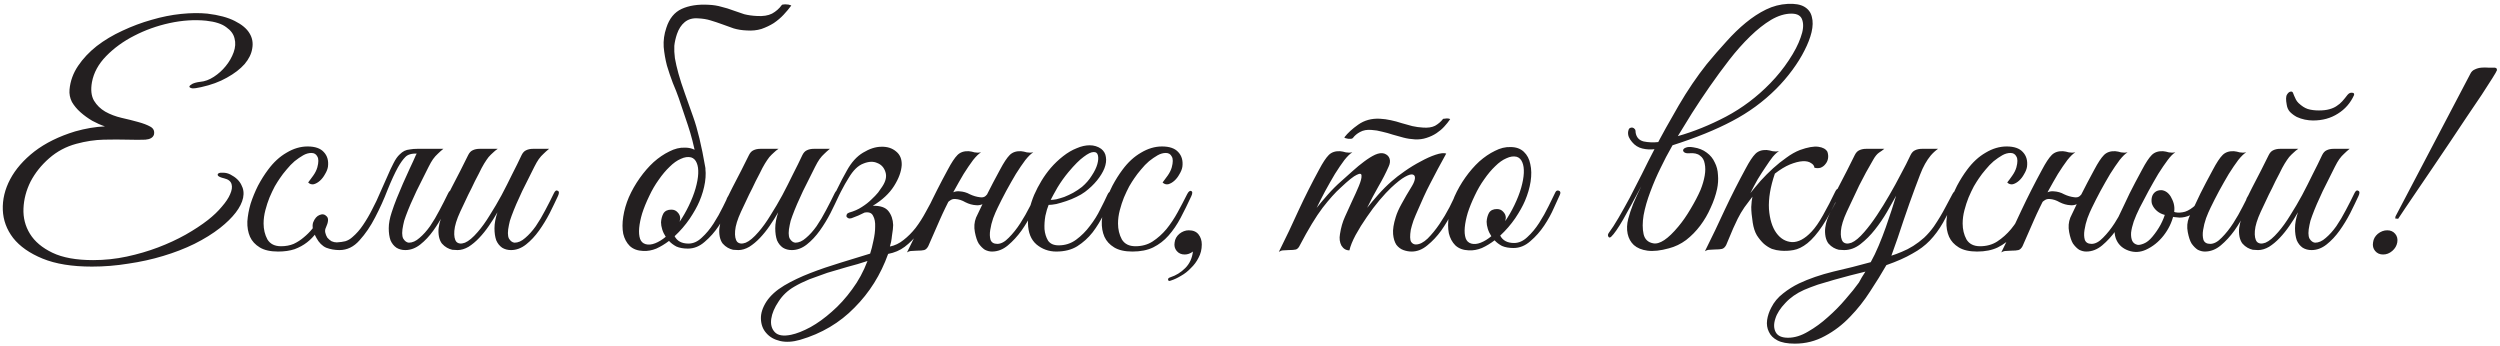 <?xml version="1.0" encoding="UTF-8"?> <svg xmlns="http://www.w3.org/2000/svg" width="679" height="94" viewBox="0 0 679 94" fill="none"> <path d="M62.577 47.395C64.02 48.144 65.009 49.079 65.544 50.202C66.132 51.271 66.292 52.446 66.025 53.729C65.757 55.012 65.089 56.348 64.02 57.738C62.951 59.127 61.535 60.517 59.771 61.907C57.794 63.457 55.468 64.9 52.796 66.236C50.177 67.519 47.344 68.615 44.298 69.523C41.305 70.432 38.151 71.127 34.837 71.608C31.577 72.142 28.29 72.409 24.976 72.409C19.578 72.409 15.115 71.688 11.587 70.245C8.06 68.802 5.387 66.931 3.57 64.633C1.806 62.334 0.871 59.796 0.764 57.016C0.657 54.184 1.325 51.404 2.768 48.678C4.211 45.952 6.403 43.44 9.342 41.142C12.335 38.844 16.023 37.026 20.406 35.69C23.239 34.889 25.938 34.434 28.504 34.327C27.381 33.953 26.232 33.445 25.056 32.804C23.88 32.109 22.811 31.334 21.849 30.479C20.887 29.624 20.112 28.689 19.524 27.673C18.99 26.604 18.776 25.482 18.883 24.306C19.097 22.007 19.872 19.869 21.208 17.892C22.544 15.914 24.228 14.124 26.259 12.52C28.343 10.917 30.668 9.527 33.234 8.351C35.853 7.122 38.499 6.133 41.171 5.385C43.897 4.583 46.569 4.049 49.188 3.781C51.807 3.514 54.186 3.487 56.324 3.701C59.424 4.075 61.909 4.743 63.78 5.706C65.704 6.668 67.04 7.79 67.788 9.073C68.537 10.302 68.777 11.665 68.51 13.162C68.296 14.605 67.601 16.021 66.425 17.411C65.25 18.747 63.646 19.976 61.615 21.099C59.638 22.221 57.312 23.076 54.64 23.664C53.518 23.932 52.689 24.038 52.155 23.985C51.674 23.878 51.433 23.718 51.433 23.504C51.487 23.29 51.754 23.05 52.235 22.782C52.769 22.515 53.491 22.328 54.4 22.221C55.629 22.114 56.858 21.66 58.087 20.858C59.317 20.056 60.386 19.094 61.294 17.972C62.257 16.796 62.978 15.54 63.459 14.204C63.94 12.868 64.02 11.612 63.7 10.436C63.432 9.26 62.684 8.244 61.455 7.389C60.279 6.481 58.462 5.893 56.003 5.625C52.85 5.305 49.536 5.518 46.062 6.267C42.641 7.015 39.434 8.164 36.441 9.714C33.501 11.211 30.962 13.055 28.824 15.246C26.74 17.384 25.457 19.736 24.976 22.301C24.602 24.386 24.789 26.07 25.537 27.352C26.286 28.582 27.301 29.57 28.584 30.319C29.92 31.067 31.39 31.628 32.993 32.002C34.65 32.376 36.147 32.751 37.483 33.125C38.873 33.499 39.995 33.926 40.85 34.407C41.706 34.889 42.026 35.61 41.812 36.572C41.545 37.374 40.77 37.828 39.487 37.935C38.258 37.989 36.655 37.989 34.677 37.935C32.753 37.882 30.588 37.882 28.183 37.935C25.778 37.989 23.292 38.363 20.727 39.057C17.948 39.806 15.489 41.115 13.351 42.986C11.213 44.857 9.529 46.968 8.3 49.32C7.124 51.671 6.483 54.103 6.376 56.615C6.269 59.127 6.857 61.426 8.14 63.51C9.422 65.595 11.454 67.305 14.233 68.641C17.012 69.978 20.7 70.646 25.297 70.646C28.397 70.646 31.443 70.325 34.437 69.684C37.43 69.042 40.262 68.214 42.935 67.198C45.607 66.183 48.093 65.034 50.391 63.751C52.743 62.415 54.774 61.078 56.484 59.742C57.981 58.566 59.237 57.364 60.252 56.134C61.321 54.905 62.069 53.783 62.497 52.767C62.978 51.698 63.112 50.789 62.898 50.041C62.684 49.239 62.016 48.705 60.894 48.438C59.985 48.224 59.424 47.983 59.21 47.716C59.05 47.449 59.103 47.235 59.37 47.075C59.638 46.914 60.065 46.861 60.653 46.914C61.294 46.914 61.936 47.075 62.577 47.395ZM89.069 45.311C88.962 45.952 88.695 46.62 88.267 47.315C87.893 48.01 87.439 48.598 86.904 49.079C86.37 49.56 85.808 49.881 85.221 50.041C84.632 50.148 84.125 49.988 83.697 49.56C84.125 49.026 84.579 48.411 85.06 47.716C85.595 46.968 85.969 46.22 86.183 45.471C86.557 44.082 86.557 43.093 86.183 42.505C85.862 41.864 85.327 41.543 84.579 41.543C83.831 41.543 83.082 41.757 82.334 42.184C81.586 42.612 80.811 43.146 80.009 43.788C79.261 44.429 78.539 45.177 77.844 46.033C77.15 46.834 76.535 47.636 76.001 48.438C75.626 48.972 75.172 49.694 74.638 50.602C74.157 51.511 73.675 52.527 73.195 53.649C72.767 54.718 72.393 55.867 72.072 57.096C71.751 58.326 71.591 59.528 71.591 60.704C71.591 62.308 71.939 63.751 72.633 65.034C73.382 66.263 74.611 66.878 76.321 66.878C77.604 66.878 78.753 66.664 79.769 66.236C80.784 65.755 81.693 65.167 82.495 64.472C83.35 63.778 84.125 63.002 84.82 62.147C85.514 61.239 86.183 60.33 86.824 59.422C87.305 58.727 87.733 58.459 88.107 58.62C88.534 58.78 88.534 59.234 88.107 59.983C87.465 61.105 86.744 62.174 85.942 63.19C85.194 64.205 84.339 65.087 83.376 65.835C82.414 66.584 81.292 67.198 80.009 67.679C78.726 68.107 77.23 68.321 75.519 68.321C73.435 68.321 71.778 67.947 70.549 67.198C69.32 66.45 68.438 65.488 67.903 64.312C67.369 63.083 67.128 61.693 67.181 60.143C67.288 58.593 67.582 56.99 68.063 55.333C68.598 53.676 69.266 52.046 70.068 50.442C70.923 48.839 71.832 47.395 72.794 46.113C74.29 44.082 75.974 42.532 77.844 41.463C79.715 40.34 81.613 39.779 83.537 39.779C85.568 39.779 87.038 40.287 87.946 41.302C88.908 42.318 89.283 43.654 89.069 45.311ZM112.96 42.104C113.281 41.463 113.682 41.035 114.163 40.821C114.697 40.554 115.339 40.42 116.087 40.42H120.416C119.828 40.901 119.321 41.356 118.893 41.783C118.466 42.158 118.038 42.639 117.61 43.227C117.236 43.761 116.835 44.456 116.408 45.311C115.98 46.113 115.472 47.128 114.884 48.358C114.297 49.48 113.709 50.656 113.121 51.885C112.586 53.061 112.052 54.237 111.517 55.413C111.036 56.535 110.609 57.604 110.234 58.62C109.86 59.582 109.62 60.41 109.513 61.105C109.139 62.816 109.139 64.045 109.513 64.793C109.94 65.488 110.448 65.862 111.036 65.915C111.998 65.915 112.96 65.488 113.922 64.633C114.938 63.778 115.9 62.709 116.809 61.426C117.717 60.09 118.572 58.647 119.374 57.096C120.229 55.493 121.004 53.97 121.699 52.527C122.02 51.832 122.367 51.591 122.741 51.805C123.169 51.965 123.196 52.446 122.822 53.248C122.18 54.638 121.432 56.188 120.577 57.898C119.722 59.555 118.76 61.132 117.691 62.628C116.622 64.125 115.446 65.381 114.163 66.397C112.88 67.412 111.517 67.92 110.074 67.92C109.165 67.92 108.364 67.706 107.669 67.278C106.974 66.797 106.44 66.129 106.065 65.274C105.745 64.365 105.584 63.27 105.584 61.987C105.584 60.704 105.852 59.261 106.386 57.658C106.76 56.482 107.215 55.226 107.749 53.889C108.284 52.553 108.845 51.217 109.433 49.881C110.074 48.491 110.689 47.128 111.277 45.792C111.918 44.456 112.479 43.227 112.96 42.104ZM95.723 64.392C96.792 63.484 97.754 62.388 98.609 61.105C99.518 59.769 100.346 58.352 101.095 56.856C101.896 55.359 102.618 53.836 103.259 52.286C103.954 50.736 104.596 49.293 105.184 47.957C105.771 46.567 106.333 45.364 106.867 44.349C107.402 43.28 107.963 42.478 108.551 41.944C108.978 41.516 109.406 41.196 109.834 40.982C110.261 40.768 110.769 40.634 111.357 40.581C111.945 40.474 112.613 40.42 113.361 40.42C114.163 40.42 115.152 40.42 116.328 40.42C116.541 40.42 116.568 40.501 116.408 40.661C116.247 40.768 116.007 40.901 115.686 41.062C115.366 41.222 114.965 41.383 114.484 41.543C114.056 41.65 113.682 41.703 113.361 41.703C111.811 41.65 110.715 41.971 110.074 42.665C109.433 43.307 108.765 44.242 108.07 45.471C107.215 47.021 106.279 49.052 105.264 51.565C104.302 54.077 103.179 56.562 101.896 59.021C100.667 61.426 99.251 63.51 97.647 65.274C96.097 67.038 94.28 67.92 92.195 67.92C90.913 67.92 89.71 67.706 88.588 67.278C87.519 66.797 86.637 65.915 85.942 64.633C84.98 62.869 84.686 61.453 85.06 60.384C85.488 59.315 86.076 58.647 86.824 58.379C87.572 58.059 88.214 58.192 88.748 58.78C89.283 59.315 89.202 60.33 88.508 61.827C88.294 62.254 88.24 62.709 88.347 63.19C88.454 63.671 88.641 64.125 88.908 64.553C89.229 64.927 89.603 65.247 90.031 65.515C90.512 65.728 90.993 65.835 91.474 65.835C92.383 65.782 93.158 65.675 93.799 65.515C94.494 65.301 95.135 64.927 95.723 64.392ZM151.538 53.248C150.897 54.638 150.148 56.188 149.293 57.898C148.438 59.555 147.476 61.132 146.407 62.628C145.338 64.125 144.162 65.381 142.879 66.397C141.597 67.412 140.234 67.92 138.79 67.92C137.882 67.92 137.08 67.706 136.385 67.278C135.69 66.797 135.156 66.129 134.782 65.274C134.461 64.365 134.301 63.27 134.301 61.987C134.301 60.704 134.568 59.261 135.102 57.658C134.408 58.887 133.633 60.116 132.777 61.346C131.976 62.522 131.094 63.617 130.132 64.633C129.223 65.595 128.261 66.397 127.246 67.038C126.23 67.626 125.241 67.92 124.279 67.92C123.852 67.92 123.371 67.893 122.836 67.84C122.355 67.733 121.874 67.546 121.393 67.278C120.912 67.011 120.458 66.637 120.03 66.156C119.656 65.675 119.389 65.06 119.228 64.312C119.068 63.457 119.041 62.628 119.148 61.827C119.255 61.025 119.442 60.25 119.709 59.502C120.03 58.7 120.377 57.952 120.752 57.257C121.179 56.508 121.58 55.76 121.954 55.012C121.687 55.012 121.42 54.932 121.152 54.771C120.939 54.611 120.965 54.264 121.233 53.729C121.5 53.302 121.74 52.847 121.954 52.366C122.168 51.885 122.408 51.404 122.676 50.923C123.477 49.373 124.279 47.823 125.081 46.273C125.883 44.723 126.577 43.333 127.165 42.104C127.486 41.463 127.887 41.035 128.368 40.821C128.902 40.554 129.544 40.42 130.292 40.42H135.183C134.702 40.741 134.274 41.089 133.9 41.463C133.526 41.783 133.125 42.184 132.697 42.665C132.323 43.146 131.922 43.734 131.495 44.429C131.067 45.124 130.586 46.033 130.052 47.155C129.303 48.545 128.635 49.881 128.047 51.164C127.459 52.286 126.898 53.435 126.364 54.611C125.829 55.787 125.375 56.749 125.001 57.497C124.039 59.582 123.504 61.319 123.397 62.709C123.29 64.098 123.477 65.087 123.958 65.675C124.493 66.21 125.268 66.29 126.283 65.915C127.299 65.488 128.448 64.526 129.731 63.029C130.853 61.746 131.949 60.223 133.018 58.459C134.14 56.696 135.209 54.878 136.225 53.008C137.24 51.084 138.203 49.186 139.111 47.315C140.073 45.445 140.928 43.708 141.677 42.104C141.997 41.463 142.398 41.035 142.879 40.821C143.414 40.554 144.055 40.42 144.803 40.42H149.133C148.545 40.901 148.037 41.356 147.609 41.783C147.182 42.158 146.754 42.639 146.327 43.227C145.953 43.761 145.552 44.456 145.124 45.311C144.697 46.113 144.189 47.128 143.601 48.358C143.013 49.48 142.425 50.656 141.837 51.885C141.303 53.061 140.768 54.237 140.234 55.413C139.753 56.535 139.325 57.604 138.951 58.62C138.577 59.582 138.336 60.41 138.229 61.105C137.855 62.816 137.855 64.045 138.229 64.793C138.657 65.488 139.165 65.862 139.753 65.915C140.715 65.915 141.677 65.488 142.639 64.633C143.654 63.778 144.616 62.709 145.525 61.426C146.434 60.09 147.289 58.647 148.091 57.096C148.946 55.493 149.721 53.97 150.416 52.527C150.736 51.832 151.084 51.591 151.458 51.805C151.885 51.965 151.912 52.446 151.538 53.248ZM199.418 53.088C199.097 53.836 198.563 55.012 197.815 56.615C197.12 58.219 196.238 59.822 195.169 61.426C194.1 63.029 192.844 64.446 191.401 65.675C190.011 66.904 188.488 67.519 186.831 67.519C185.602 67.519 184.559 67.332 183.704 66.958C182.903 66.53 182.234 66.022 181.7 65.434C180.578 66.29 179.428 66.984 178.253 67.519C177.077 68 175.901 68.214 174.725 68.16C173.175 68.107 171.946 67.653 171.037 66.797C170.182 65.942 169.594 64.847 169.273 63.51C169.006 62.121 169.006 60.571 169.273 58.86C169.54 57.096 170.048 55.333 170.796 53.569C171.598 51.752 172.587 50.014 173.763 48.358C174.939 46.701 176.195 45.258 177.531 44.028C178.921 42.799 180.337 41.837 181.78 41.142C183.223 40.394 184.64 40.046 186.029 40.1C187.526 40.1 188.728 40.527 189.637 41.383C190.546 42.238 191.134 43.36 191.401 44.75C191.722 46.139 191.748 47.716 191.481 49.48C191.214 51.19 190.706 52.928 189.958 54.691C189.37 56.081 188.488 57.658 187.312 59.422C186.136 61.132 184.773 62.709 183.223 64.152C183.918 65.488 185.174 66.156 186.991 66.156C188.274 66.156 189.477 65.621 190.599 64.553C191.775 63.484 192.844 62.201 193.806 60.704C194.768 59.208 195.623 57.684 196.372 56.134C197.12 54.584 197.735 53.328 198.216 52.366C198.429 51.939 198.75 51.805 199.178 51.965C199.605 52.126 199.685 52.5 199.418 53.088ZM187.713 42.745C186.858 42.532 185.922 42.665 184.907 43.146C183.891 43.574 182.876 44.295 181.86 45.311C180.845 46.273 179.856 47.449 178.894 48.839C177.932 50.175 177.077 51.645 176.328 53.248C175.527 54.905 174.885 56.482 174.404 57.978C173.977 59.422 173.709 60.731 173.602 61.907C173.496 63.083 173.576 64.072 173.843 64.873C174.11 65.621 174.618 66.103 175.366 66.316C176.115 66.53 176.97 66.45 177.932 66.076C178.894 65.702 179.856 65.114 180.818 64.312C180.39 63.671 180.07 63.002 179.856 62.308C179.642 61.613 179.535 60.971 179.535 60.384C179.589 59.475 179.803 58.673 180.177 57.978C180.604 57.283 181.326 56.936 182.341 56.936C183.036 56.936 183.597 57.177 184.025 57.658C184.506 58.139 184.747 58.7 184.747 59.341C184.747 59.502 184.72 59.662 184.666 59.822C184.666 59.929 184.64 60.063 184.586 60.223C185.495 58.887 186.323 57.444 187.072 55.894C187.873 54.237 188.488 52.66 188.916 51.164C189.343 49.667 189.584 48.331 189.637 47.155C189.691 45.979 189.557 45.017 189.236 44.269C188.916 43.467 188.408 42.959 187.713 42.745ZM180.978 7.55C181.78 5.037 183.17 3.327 185.147 2.418C187.125 1.51 189.557 1.136 192.443 1.296C193.726 1.349 194.902 1.537 195.971 1.857C197.093 2.124 198.135 2.445 199.097 2.819C200.113 3.193 201.129 3.541 202.144 3.862C203.213 4.129 204.362 4.289 205.592 4.343C207.248 4.449 208.611 4.236 209.68 3.701C210.749 3.113 211.631 2.338 212.326 1.376C212.379 1.269 212.54 1.216 212.807 1.216C213.128 1.162 213.448 1.162 213.769 1.216C214.09 1.216 214.357 1.269 214.571 1.376C214.838 1.43 214.945 1.483 214.892 1.537C214.304 2.338 213.609 3.167 212.807 4.022C212.059 4.824 211.177 5.572 210.161 6.267C209.146 6.908 208.023 7.443 206.794 7.87C205.565 8.244 204.229 8.378 202.785 8.271C201.503 8.218 200.327 8.031 199.258 7.71C198.189 7.336 197.147 6.962 196.131 6.587C195.116 6.213 194.073 5.866 193.004 5.545C191.989 5.225 190.84 5.037 189.557 4.984C188.114 4.877 186.911 5.225 185.949 6.026C185.04 6.775 184.346 7.843 183.865 9.233C183.49 10.356 183.25 11.425 183.143 12.44C183.09 13.456 183.143 14.578 183.303 15.807C183.517 17.037 183.838 18.426 184.265 19.976C184.693 21.526 185.281 23.344 186.029 25.428C186.35 26.337 187.098 28.448 188.274 31.762C189.45 35.022 190.546 39.592 191.561 45.471C191.668 46.059 191.588 46.22 191.321 45.952C191.107 45.685 190.813 45.284 190.439 44.75C190.011 44.162 189.53 43.387 188.996 42.425C188.461 39.539 187.74 36.733 186.831 34.007C185.922 31.281 185.094 28.822 184.346 26.631C183.918 25.401 183.384 24.038 182.742 22.542C182.154 20.992 181.62 19.415 181.139 17.812C180.711 16.155 180.417 14.471 180.257 12.761C180.15 10.997 180.39 9.26 180.978 7.55ZM227.796 53.248C227.155 54.638 226.407 56.188 225.551 57.898C224.696 59.555 223.734 61.132 222.665 62.628C221.596 64.125 220.42 65.381 219.138 66.397C217.855 67.412 216.492 67.92 215.049 67.92C214.14 67.92 213.338 67.706 212.644 67.278C211.949 66.797 211.414 66.129 211.04 65.274C210.719 64.365 210.559 63.27 210.559 61.987C210.559 60.704 210.826 59.261 211.361 57.658C210.666 58.887 209.891 60.116 209.036 61.346C208.234 62.522 207.352 63.617 206.39 64.633C205.481 65.595 204.519 66.397 203.504 67.038C202.488 67.626 201.5 67.92 200.537 67.92C200.11 67.92 199.629 67.893 199.094 67.84C198.613 67.733 198.132 67.546 197.651 67.278C197.17 67.011 196.716 66.637 196.288 66.156C195.914 65.675 195.647 65.06 195.487 64.312C195.326 63.457 195.299 62.628 195.406 61.827C195.513 61.025 195.7 60.25 195.968 59.502C196.288 58.7 196.636 57.952 197.01 57.257C197.437 56.508 197.838 55.76 198.212 55.012C197.945 55.012 197.678 54.932 197.411 54.771C197.197 54.611 197.224 54.264 197.491 53.729C197.758 53.302 197.999 52.847 198.212 52.366C198.426 51.885 198.667 51.404 198.934 50.923C199.736 49.373 200.537 47.823 201.339 46.273C202.141 44.723 202.836 43.333 203.424 42.104C203.744 41.463 204.145 41.035 204.626 40.821C205.161 40.554 205.802 40.42 206.55 40.42H211.441C210.96 40.741 210.532 41.089 210.158 41.463C209.784 41.783 209.383 42.184 208.956 42.665C208.581 43.146 208.181 43.734 207.753 44.429C207.325 45.124 206.844 46.033 206.31 47.155C205.562 48.545 204.894 49.881 204.306 51.164C203.718 52.286 203.156 53.435 202.622 54.611C202.087 55.787 201.633 56.749 201.259 57.497C200.297 59.582 199.762 61.319 199.656 62.709C199.549 64.098 199.736 65.087 200.217 65.675C200.751 66.21 201.526 66.29 202.542 65.915C203.557 65.488 204.706 64.526 205.989 63.029C207.112 61.746 208.207 60.223 209.276 58.459C210.399 56.696 211.468 54.878 212.483 53.008C213.499 51.084 214.461 49.186 215.369 47.315C216.332 45.445 217.187 43.708 217.935 42.104C218.256 41.463 218.657 41.035 219.138 40.821C219.672 40.554 220.313 40.42 221.062 40.42H225.391C224.803 40.901 224.295 41.356 223.868 41.783C223.44 42.158 223.013 42.639 222.585 43.227C222.211 43.761 221.81 44.456 221.382 45.311C220.955 46.113 220.447 47.128 219.859 48.358C219.271 49.48 218.683 50.656 218.095 51.885C217.561 53.061 217.026 54.237 216.492 55.413C216.011 56.535 215.583 57.604 215.209 58.62C214.835 59.582 214.594 60.41 214.488 61.105C214.113 62.816 214.113 64.045 214.488 64.793C214.915 65.488 215.423 65.862 216.011 65.915C216.973 65.915 217.935 65.488 218.897 64.633C219.913 63.778 220.875 62.709 221.783 61.426C222.692 60.09 223.547 58.647 224.349 57.096C225.204 55.493 225.979 53.97 226.674 52.527C226.995 51.832 227.342 51.591 227.716 51.805C228.144 51.965 228.17 52.446 227.796 53.248ZM255.169 53.248C254.26 55.119 253.325 56.936 252.363 58.7C251.454 60.41 250.439 61.987 249.316 63.43C248.248 64.82 247.045 66.022 245.709 67.038C244.426 68 242.929 68.641 241.219 68.962C239.188 74.628 236.141 79.492 232.079 83.554C228.071 87.669 223.153 90.582 217.327 92.292C215.296 92.88 213.479 92.987 211.876 92.613C210.272 92.239 209.016 91.517 208.108 90.448C207.199 89.433 206.718 88.15 206.664 86.6C206.611 85.104 207.119 83.527 208.188 81.87C209.257 80.266 210.86 78.823 212.998 77.541C215.083 76.311 217.434 75.189 220.053 74.173C222.672 73.158 225.398 72.222 228.231 71.367C231.064 70.512 233.763 69.684 236.328 68.882C236.649 67.92 236.943 66.771 237.21 65.434C237.531 64.045 237.691 62.762 237.691 61.586C237.745 60.357 237.558 59.368 237.13 58.62C236.756 57.818 235.981 57.524 234.805 57.738C234.271 58.005 233.709 58.272 233.122 58.54C232.534 58.753 231.919 58.994 231.278 59.261C230.957 59.368 230.663 59.368 230.396 59.261C230.182 59.154 230.022 59.021 229.915 58.86C229.861 58.647 229.888 58.433 229.995 58.219C230.102 58.005 230.315 57.845 230.636 57.738C231.972 57.364 233.122 56.856 234.084 56.215C235.099 55.573 235.954 54.905 236.649 54.21C237.397 53.515 238.012 52.874 238.493 52.286C238.974 51.645 239.348 51.11 239.616 50.683C240.578 49.239 240.872 47.93 240.497 46.754C240.123 45.525 239.375 44.696 238.253 44.269C237.184 43.788 235.928 43.841 234.484 44.429C233.041 44.964 231.705 46.273 230.476 48.358C230.209 48.785 229.888 49.32 229.514 49.961C229.193 50.602 228.819 51.297 228.391 52.046C228.017 52.74 227.643 53.489 227.269 54.29C226.895 55.039 226.547 55.733 226.227 56.375C225.906 57.07 225.559 57.337 225.184 57.177C224.81 56.963 224.837 56.402 225.265 55.493C226.013 54.103 226.761 52.633 227.509 51.084C228.258 49.533 229.086 47.957 229.995 46.353C231.224 44.108 232.694 42.478 234.404 41.463C236.168 40.394 237.825 39.859 239.375 39.859C240.978 39.806 242.315 40.233 243.384 41.142C244.453 41.997 244.96 43.227 244.907 44.83C244.8 46.594 244.105 48.491 242.822 50.522C241.54 52.553 239.616 54.344 237.05 55.894C239.081 55.84 240.497 56.322 241.299 57.337C242.101 58.352 242.529 59.609 242.582 61.105C242.582 61.372 242.555 61.773 242.502 62.308C242.448 62.842 242.368 63.403 242.261 63.991C242.208 64.579 242.128 65.141 242.021 65.675C241.914 66.21 241.807 66.637 241.7 66.958C243.036 66.691 244.266 66.103 245.388 65.194C246.564 64.285 247.66 63.19 248.675 61.907C249.691 60.571 250.626 59.101 251.481 57.497C252.39 55.894 253.245 54.264 254.047 52.607C254.421 51.912 254.795 51.645 255.169 51.805C255.543 51.965 255.543 52.446 255.169 53.248ZM235.607 70.886C233.843 71.474 232.026 72.009 230.155 72.49C228.284 73.024 226.467 73.559 224.703 74.093C222.993 74.681 221.363 75.269 219.813 75.857C218.263 76.498 216.9 77.166 215.724 77.861C213.96 78.877 212.544 80.213 211.475 81.87C210.352 83.527 209.684 85.104 209.47 86.6C209.257 88.097 209.577 89.299 210.433 90.208C211.288 91.117 212.758 91.357 214.842 90.93C216.392 90.609 218.156 89.914 220.134 88.845C222.058 87.776 223.982 86.386 225.906 84.676C227.884 82.966 229.728 80.935 231.438 78.583C233.148 76.284 234.538 73.719 235.607 70.886ZM256.758 56.455C256.437 57.15 256.17 57.711 255.956 58.139C255.743 58.566 255.502 59.101 255.235 59.742C254.968 60.384 254.594 61.239 254.112 62.308C253.631 63.377 252.963 64.9 252.108 66.878C251.787 67.466 251.413 67.813 250.986 67.92C250.558 68.027 249.917 68.08 249.062 68.08C248.474 68.134 247.993 68.16 247.618 68.16C247.191 68.16 246.763 68.294 246.336 68.561C248.26 64.713 250.077 60.918 251.787 57.177C253.551 53.435 255.422 49.747 257.4 46.113C258.415 44.189 259.297 42.852 260.045 42.104C260.794 41.356 261.809 41.008 263.092 41.062C263.626 41.115 264.161 41.222 264.695 41.383C265.283 41.489 265.871 41.489 266.459 41.383C265.871 41.703 265.15 42.398 264.294 43.467C263.493 44.536 262.638 45.792 261.729 47.235C260.874 48.678 259.992 50.228 259.083 51.885C258.228 53.489 257.453 55.012 256.758 56.455ZM270.949 56.455C270.575 57.203 270.174 58.139 269.746 59.261C269.372 60.33 269.105 61.399 268.944 62.468C268.784 63.484 268.811 64.365 269.025 65.114C269.292 65.862 269.907 66.236 270.869 66.236C271.884 66.236 272.926 65.675 273.995 64.553C275.118 63.43 276.16 62.121 277.122 60.624C278.084 59.127 278.939 57.631 279.688 56.134C280.489 54.584 281.104 53.382 281.532 52.527C281.852 51.832 282.2 51.591 282.574 51.805C283.001 51.965 283.028 52.446 282.654 53.248C282.066 54.477 281.318 55.947 280.409 57.658C279.554 59.368 278.565 61.025 277.443 62.628C276.32 64.178 275.091 65.515 273.755 66.637C272.419 67.76 270.976 68.321 269.426 68.321C268.784 68.321 268.143 68.16 267.501 67.84C266.913 67.466 266.352 66.904 265.818 66.156C265.39 65.461 265.043 64.419 264.775 63.029C264.508 61.64 264.615 60.33 265.096 59.101C265.738 57.765 266.299 56.589 266.78 55.573C267.261 54.504 267.742 53.489 268.223 52.527C268.704 51.565 269.212 50.576 269.746 49.56C270.281 48.545 270.895 47.395 271.59 46.113C272.606 44.189 273.488 42.852 274.236 42.104C274.984 41.356 276 41.008 277.282 41.062C277.817 41.115 278.351 41.222 278.886 41.383C279.474 41.489 280.062 41.489 280.65 41.383C280.062 41.703 279.34 42.398 278.485 43.467C277.683 44.536 276.828 45.792 275.92 47.235C275.064 48.678 274.182 50.228 273.274 51.885C272.419 53.489 271.644 55.012 270.949 56.455ZM269.586 52.046C269.265 52.954 268.704 53.836 267.902 54.691C267.101 55.493 266.165 55.84 265.096 55.733C264.134 55.68 263.172 55.413 262.21 54.932C261.301 54.397 260.393 54.103 259.484 54.05C258.95 53.996 258.469 54.13 258.041 54.451C257.613 54.718 257.293 55.065 257.079 55.493C257.025 55.6 256.812 55.653 256.437 55.653C256.063 55.653 255.93 55.573 256.037 55.413C256.464 54.611 257.052 53.809 257.8 53.008C258.602 52.206 259.538 51.858 260.606 51.965C261.622 52.019 262.557 52.286 263.413 52.767C264.321 53.195 265.23 53.462 266.138 53.569C266.78 53.676 267.288 53.569 267.662 53.248C268.036 52.928 268.357 52.527 268.624 52.046C268.731 51.939 268.944 51.885 269.265 51.885C269.586 51.885 269.693 51.939 269.586 52.046ZM302.204 53.008C301.455 54.611 300.654 56.322 299.799 58.139C298.943 59.903 297.928 61.559 296.752 63.109C295.576 64.606 294.186 65.862 292.583 66.878C291.033 67.84 289.136 68.321 286.891 68.321C284.86 68.321 283.069 67.679 281.519 66.397C280.023 65.114 279.248 63.19 279.194 60.624C279.194 59.448 279.328 58.192 279.595 56.856C279.916 55.52 280.343 54.21 280.878 52.928C281.466 51.591 282.134 50.309 282.882 49.079C283.63 47.85 284.459 46.701 285.367 45.632C286.383 44.456 287.505 43.387 288.735 42.425C289.964 41.463 291.193 40.741 292.423 40.26C293.652 39.726 294.828 39.458 295.95 39.458C297.126 39.458 298.168 39.779 299.077 40.42C299.825 41.008 300.253 41.757 300.36 42.665C300.52 43.574 300.387 44.59 299.959 45.712C299.531 46.781 298.863 47.877 297.955 48.999C297.046 50.121 295.95 51.164 294.668 52.126C294.026 52.607 293.251 53.061 292.342 53.489C291.487 53.916 290.579 54.29 289.617 54.611C288.655 54.932 287.746 55.199 286.891 55.413C286.036 55.573 285.341 55.653 284.806 55.653C284.486 56.402 284.192 57.39 283.924 58.62C283.711 59.849 283.63 61.052 283.684 62.227C283.791 63.403 284.111 64.446 284.646 65.354C285.234 66.21 286.196 66.637 287.532 66.637C289.296 66.637 290.873 66.129 292.262 65.114C293.705 64.045 294.961 62.789 296.03 61.346C297.153 59.903 298.088 58.406 298.836 56.856C299.638 55.306 300.28 53.996 300.761 52.928C300.921 52.553 301.108 52.286 301.322 52.126C301.589 51.912 301.803 51.805 301.963 51.805C302.177 51.805 302.311 51.912 302.364 52.126C302.471 52.286 302.418 52.58 302.204 53.008ZM293.866 50.763C294.935 49.854 295.817 48.839 296.511 47.716C297.26 46.594 297.768 45.551 298.035 44.59C298.302 43.627 298.355 42.826 298.195 42.184C298.035 41.543 297.634 41.249 296.993 41.302C296.351 41.302 295.469 41.73 294.347 42.585C293.224 43.387 291.835 44.776 290.178 46.754C289.109 48.037 288.12 49.427 287.211 50.923C286.356 52.42 285.742 53.542 285.367 54.29C285.742 54.29 286.249 54.237 286.891 54.13C287.532 53.97 288.254 53.756 289.055 53.489C289.857 53.168 290.659 52.794 291.461 52.366C292.316 51.885 293.117 51.351 293.866 50.763ZM323.537 53.328C322.575 55.413 321.613 57.364 320.651 59.181C319.689 60.998 318.593 62.602 317.364 63.991C316.188 65.328 314.798 66.397 313.195 67.198C311.645 67.947 309.774 68.321 307.583 68.321C305.498 68.321 303.841 67.947 302.612 67.198C301.383 66.45 300.501 65.488 299.966 64.312C299.432 63.083 299.191 61.693 299.245 60.143C299.352 58.593 299.646 56.99 300.127 55.333C300.661 53.676 301.329 52.046 302.131 50.442C302.986 48.839 303.895 47.395 304.857 46.113C306.354 44.082 308.037 42.532 309.908 41.463C311.779 40.34 313.676 39.779 315.6 39.779C317.631 39.779 319.101 40.287 320.01 41.302C320.972 42.318 321.346 43.654 321.132 45.311C321.025 45.952 320.758 46.62 320.33 47.315C319.956 48.01 319.502 48.598 318.967 49.079C318.433 49.56 317.872 49.881 317.284 50.041C316.696 50.148 316.188 49.988 315.761 49.56C316.188 49.026 316.642 48.411 317.123 47.716C317.658 46.968 318.032 46.22 318.246 45.471C318.62 44.082 318.62 43.093 318.246 42.505C317.925 41.864 317.391 41.543 316.642 41.543C315.894 41.543 315.146 41.757 314.398 42.184C313.649 42.612 312.874 43.146 312.073 43.788C311.324 44.429 310.603 45.177 309.908 46.033C309.213 46.834 308.598 47.636 308.064 48.438C307.69 48.972 307.235 49.694 306.701 50.602C306.22 51.511 305.739 52.527 305.258 53.649C304.83 54.718 304.456 55.867 304.135 57.096C303.815 58.326 303.654 59.528 303.654 60.704C303.654 62.308 304.002 63.751 304.697 65.034C305.445 66.263 306.674 66.878 308.385 66.878C310.148 66.878 311.698 66.45 313.035 65.595C314.424 64.686 315.68 63.564 316.803 62.227C317.925 60.838 318.941 59.315 319.849 57.658C320.758 56.001 321.613 54.371 322.415 52.767C322.789 52.019 323.163 51.725 323.537 51.885C323.911 52.046 323.911 52.527 323.537 53.328ZM326.405 66.397C326.405 67.733 326.111 68.935 325.523 70.004C324.988 71.073 324.294 72.009 323.438 72.81C322.637 73.666 321.755 74.36 320.793 74.895C319.831 75.483 318.922 75.91 318.067 76.178C317.586 76.391 317.318 76.338 317.265 76.017C317.158 75.697 317.372 75.456 317.906 75.296C319.403 74.815 320.739 73.986 321.915 72.81C323.091 71.635 323.786 70.138 324 68.321C323.305 68.855 322.556 69.122 321.755 69.122C320.846 69.122 320.125 68.802 319.59 68.16C319.056 67.519 318.868 66.744 319.029 65.835C319.136 64.927 319.563 64.152 320.312 63.51C321.113 62.869 321.968 62.548 322.877 62.548C324.053 62.548 324.935 62.922 325.523 63.671C326.111 64.419 326.405 65.328 326.405 66.397ZM396.645 53.248C396.057 54.477 395.309 55.947 394.4 57.658C393.545 59.368 392.556 61.025 391.434 62.628C390.311 64.178 389.055 65.515 387.666 66.637C386.33 67.76 384.913 68.321 383.417 68.321C382.668 68.321 381.92 68.187 381.172 67.92C380.423 67.653 379.782 67.171 379.248 66.477C378.767 65.728 378.473 64.766 378.366 63.59C378.259 62.361 378.499 60.811 379.087 58.94C379.408 57.871 379.942 56.669 380.691 55.333C381.439 53.943 382.374 52.34 383.497 50.522C383.978 49.721 384.245 49.026 384.298 48.438C384.352 47.85 384.138 47.502 383.657 47.395C383.229 47.289 382.535 47.502 381.573 48.037C380.61 48.571 379.354 49.56 377.804 51.003C376.949 51.805 375.907 52.928 374.678 54.371C373.502 55.76 372.353 57.283 371.23 58.94C370.108 60.544 369.092 62.174 368.184 63.831C367.328 65.434 366.767 66.824 366.5 68C365.591 68 364.87 67.572 364.335 66.717C363.854 65.809 363.721 64.766 363.935 63.59C364.202 61.827 364.656 60.25 365.297 58.86C365.939 57.417 366.607 55.947 367.302 54.451C367.943 53.114 368.531 51.805 369.066 50.522C369.6 49.239 369.841 48.304 369.787 47.716C369.787 47.128 369.36 47.048 368.504 47.476C367.649 47.85 366.179 49.026 364.095 51.003C362.705 52.233 361.075 54.05 359.204 56.455C357.387 58.86 355.329 62.254 353.031 66.637C352.764 67.225 352.416 67.599 351.989 67.76C351.561 67.866 350.893 67.92 349.984 67.92C349.396 67.973 348.915 68 348.541 68C348.167 68 347.766 68.134 347.339 68.401C349.263 64.553 351.053 60.784 352.71 57.096C354.421 53.408 356.265 49.747 358.242 46.113C359.258 44.189 360.14 42.852 360.888 42.104C361.636 41.356 362.652 41.008 363.935 41.062C364.469 41.115 365.003 41.222 365.538 41.383C366.126 41.489 366.714 41.489 367.302 41.383C366.714 41.703 365.992 42.398 365.137 43.467C364.335 44.536 363.48 45.792 362.572 47.235C361.716 48.678 360.834 50.228 359.926 51.885C359.071 53.489 358.296 55.012 357.601 56.455C358.403 55.44 359.391 54.264 360.567 52.928C361.797 51.538 363.026 50.309 364.255 49.239C365.217 48.384 366.233 47.476 367.302 46.514C368.424 45.498 369.493 44.616 370.509 43.868C371.578 43.066 372.566 42.452 373.475 42.024C374.437 41.596 375.266 41.489 375.96 41.703C376.709 41.971 377.19 42.425 377.404 43.066C377.617 43.708 377.537 44.429 377.163 45.231C376.415 46.941 375.479 48.758 374.357 50.683C373.288 52.553 372.272 54.477 371.31 56.455C372.112 55.44 373.101 54.264 374.277 52.928C375.506 51.538 376.735 50.309 377.965 49.239C378.927 48.384 380.103 47.476 381.492 46.514C382.936 45.498 384.379 44.616 385.822 43.868C387.265 43.066 388.628 42.452 389.911 42.024C391.193 41.596 392.155 41.489 392.797 41.703C391.193 44.59 389.723 47.342 388.387 49.961C387.799 51.084 387.238 52.233 386.704 53.408C386.169 54.584 385.661 55.733 385.18 56.856C384.699 57.925 384.272 58.94 383.898 59.903C383.577 60.865 383.336 61.693 383.176 62.388C382.909 64.045 382.936 65.141 383.256 65.675C383.577 66.156 384.004 66.397 384.539 66.397C385.554 66.397 386.623 65.862 387.746 64.793C388.868 63.671 389.937 62.361 390.953 60.865C391.968 59.368 392.877 57.845 393.679 56.295C394.48 54.691 395.095 53.435 395.523 52.527C395.843 51.832 396.191 51.591 396.565 51.805C396.993 51.965 397.019 52.446 396.645 53.248ZM393.839 32.403C393.411 33.045 392.877 33.713 392.236 34.407C391.648 35.049 390.953 35.637 390.151 36.171C389.349 36.706 388.441 37.133 387.425 37.454C386.463 37.775 385.421 37.908 384.298 37.855C383.229 37.801 382.187 37.641 381.172 37.374C380.21 37.107 379.248 36.839 378.285 36.572C377.323 36.252 376.361 35.984 375.399 35.77C374.437 35.503 373.475 35.343 372.513 35.289C371.284 35.182 370.241 35.37 369.386 35.851C368.585 36.278 367.943 36.813 367.462 37.454C367.409 37.561 367.248 37.641 366.981 37.695C366.714 37.695 366.447 37.695 366.179 37.695C365.912 37.641 365.672 37.588 365.458 37.534C365.244 37.481 365.137 37.401 365.137 37.294C366.046 36.118 367.302 34.969 368.905 33.846C370.562 32.67 372.513 32.136 374.758 32.243C375.773 32.296 376.762 32.43 377.724 32.644C378.74 32.858 379.729 33.125 380.691 33.445C381.706 33.713 382.668 33.98 383.577 34.247C384.539 34.461 385.501 34.595 386.463 34.648C387.799 34.755 388.895 34.595 389.75 34.167C390.605 33.686 391.327 33.071 391.915 32.323C391.915 32.27 392.022 32.243 392.236 32.243C392.503 32.189 392.743 32.163 392.957 32.163C393.224 32.163 393.438 32.189 393.599 32.243C393.812 32.296 393.892 32.35 393.839 32.403ZM423.65 52.928C423.33 53.676 422.795 54.852 422.047 56.455C421.352 58.059 420.47 59.662 419.401 61.266C418.332 62.869 417.076 64.285 415.633 65.515C414.243 66.744 412.72 67.359 411.063 67.359C409.834 67.359 408.792 67.171 407.936 66.797C407.135 66.37 406.467 65.862 405.932 65.274C404.81 66.129 403.66 66.824 402.485 67.359C401.309 67.84 400.133 68.053 398.957 68C397.407 67.947 396.178 67.492 395.269 66.637C394.414 65.782 393.826 64.686 393.505 63.35C393.238 61.96 393.238 60.41 393.505 58.7C393.772 56.936 394.28 55.172 395.028 53.408C395.83 51.591 396.819 49.854 397.995 48.197C399.171 46.54 400.427 45.097 401.763 43.868C403.153 42.639 404.569 41.676 406.012 40.982C407.455 40.233 408.872 39.886 410.261 39.939C411.758 39.939 412.961 40.367 413.869 41.222C414.778 42.077 415.366 43.2 415.633 44.59C415.954 45.979 415.98 47.556 415.713 49.32C415.446 51.03 414.938 52.767 414.19 54.531C413.602 55.921 412.72 57.497 411.544 59.261C410.368 60.971 409.005 62.548 407.455 63.991C408.15 65.328 409.406 65.996 411.223 65.996C412.506 65.996 413.709 65.461 414.831 64.392C416.007 63.323 417.076 62.041 418.038 60.544C419 59.047 419.855 57.524 420.604 55.974C421.352 54.424 421.967 53.168 422.448 52.206C422.661 51.778 422.982 51.645 423.41 51.805C423.837 51.965 423.918 52.34 423.65 52.928ZM411.945 42.585C411.09 42.371 410.154 42.505 409.139 42.986C408.123 43.414 407.108 44.135 406.092 45.151C405.077 46.113 404.088 47.289 403.126 48.678C402.164 50.014 401.309 51.484 400.56 53.088C399.759 54.745 399.117 56.322 398.636 57.818C398.209 59.261 397.941 60.571 397.835 61.746C397.728 62.922 397.808 63.911 398.075 64.713C398.342 65.461 398.85 65.942 399.598 66.156C400.347 66.37 401.202 66.29 402.164 65.915C403.126 65.541 404.088 64.953 405.05 64.152C404.623 63.51 404.302 62.842 404.088 62.147C403.874 61.453 403.767 60.811 403.767 60.223C403.821 59.315 404.035 58.513 404.409 57.818C404.836 57.123 405.558 56.776 406.573 56.776C407.268 56.776 407.829 57.016 408.257 57.497C408.738 57.978 408.979 58.54 408.979 59.181C408.979 59.341 408.952 59.502 408.898 59.662C408.898 59.769 408.872 59.903 408.818 60.063C409.727 58.727 410.555 57.283 411.304 55.733C412.105 54.077 412.72 52.5 413.148 51.003C413.575 49.507 413.816 48.17 413.869 46.995C413.923 45.819 413.789 44.857 413.468 44.108C413.148 43.307 412.64 42.799 411.945 42.585ZM455.699 36.973C460.029 35.744 464.385 33.98 468.768 31.682C473.204 29.33 477.213 26.31 480.794 22.622C482.718 20.645 484.401 18.56 485.844 16.369C487.341 14.124 488.41 12.066 489.051 10.195C489.746 8.325 489.907 6.775 489.532 5.545C489.212 4.316 488.223 3.701 486.566 3.701C484.802 3.701 482.958 4.262 481.034 5.385C479.163 6.507 477.266 8.004 475.342 9.875C473.418 11.745 471.52 13.883 469.65 16.288C467.832 18.64 466.068 21.045 464.358 23.504C462.648 25.963 461.044 28.368 459.548 30.72C458.105 33.071 456.822 35.156 455.699 36.973ZM449.366 40.501C451.343 36.706 453.535 32.751 455.94 28.635C458.345 24.52 460.884 20.778 463.556 17.411C465.32 15.273 467.084 13.242 468.848 11.318C470.612 9.34 472.375 7.63 474.139 6.187C475.956 4.69 477.8 3.487 479.671 2.579C481.542 1.67 483.493 1.162 485.524 1.056C487.501 0.949 489.025 1.216 490.094 1.857C491.163 2.499 491.831 3.407 492.098 4.583C492.419 5.759 492.392 7.149 492.018 8.752C491.644 10.302 491.002 11.959 490.094 13.723C489.238 15.433 488.143 17.197 486.807 19.014C485.47 20.831 484.001 22.542 482.397 24.145C478.923 27.619 474.941 30.532 470.451 32.884C466.015 35.236 460.617 37.427 454.256 39.458C453.668 40.581 453.08 41.65 452.492 42.665C451.958 43.681 451.477 44.643 451.049 45.552C450.034 47.583 449.099 49.747 448.243 52.046C447.388 54.29 446.773 56.428 446.399 58.459C446.079 60.437 446.079 62.147 446.399 63.59C446.72 64.98 447.575 65.809 448.965 66.076C450.729 66.45 453.027 64.927 455.86 61.506C456.982 60.17 458.078 58.593 459.147 56.776C460.269 54.905 461.178 53.168 461.873 51.565C462.407 50.228 462.781 48.946 462.995 47.716C463.209 46.487 463.209 45.391 462.995 44.429C462.835 43.467 462.407 42.745 461.712 42.264C461.071 41.73 460.109 41.516 458.826 41.623C458.238 41.676 457.784 41.596 457.463 41.383C457.196 41.169 457.089 40.955 457.143 40.741C457.196 40.474 457.437 40.26 457.864 40.1C458.345 39.886 459.04 39.859 459.949 40.02C461.392 40.233 462.594 40.714 463.556 41.463C464.518 42.158 465.24 43.039 465.721 44.108C466.256 45.124 466.55 46.273 466.603 47.556C466.71 48.785 466.63 50.041 466.362 51.324C465.988 53.034 465.4 54.745 464.599 56.455C463.85 58.165 462.915 59.769 461.793 61.266C460.67 62.762 459.387 64.072 457.944 65.194C456.501 66.263 454.951 67.011 453.294 67.439C450.996 68.08 449.045 68.294 447.442 68.08C445.892 67.866 444.662 67.359 443.754 66.557C442.898 65.755 442.337 64.74 442.07 63.51C441.803 62.227 441.856 60.865 442.23 59.422C442.551 58.192 443.005 56.829 443.593 55.333C444.235 53.836 444.956 52.259 445.758 50.602C443.887 54.13 442.257 57.123 440.867 59.582C439.478 61.987 438.382 63.564 437.58 64.312C437.26 64.579 437.019 64.579 436.859 64.312C436.645 63.991 436.672 63.644 436.939 63.27C437.741 62.201 438.623 60.838 439.585 59.181C440.547 57.524 441.562 55.707 442.631 53.729C443.7 51.698 444.796 49.56 445.918 47.315C447.041 45.017 448.19 42.745 449.366 40.501ZM449.526 40.501C448.35 40.661 447.201 40.608 446.079 40.34C444.956 40.073 444.021 39.485 443.273 38.577C442.898 38.149 442.604 37.695 442.391 37.214C442.177 36.679 442.123 36.145 442.23 35.61C442.284 35.236 442.417 34.969 442.631 34.808C442.898 34.648 443.139 34.595 443.353 34.648C443.62 34.702 443.834 34.835 443.994 35.049C444.155 35.209 444.235 35.477 444.235 35.851V36.011C444.448 37.294 445.17 38.096 446.399 38.416C447.682 38.683 449.045 38.737 450.488 38.577L449.526 40.501ZM475.4 52.446C476.255 51.377 477.191 50.255 478.206 49.079C479.275 47.903 480.398 46.781 481.573 45.712C482.749 44.643 483.952 43.681 485.181 42.826C486.411 41.917 487.64 41.222 488.869 40.741C490.954 39.993 492.611 39.699 493.84 39.859C495.069 40.02 495.898 40.474 496.325 41.222C496.539 41.864 496.592 42.478 496.486 43.066C496.379 43.654 496.138 44.162 495.764 44.59C495.443 45.017 495.016 45.338 494.481 45.552C493.947 45.712 493.386 45.712 492.798 45.552C492.744 45.017 492.423 44.59 491.836 44.269C491.301 43.895 490.553 43.734 489.591 43.788C488.629 43.841 487.479 44.135 486.143 44.67C484.86 45.204 483.498 46.033 482.054 47.155C480.825 50.736 480.291 53.943 480.451 56.776C480.665 59.555 481.333 61.72 482.455 63.27C483.578 64.82 484.994 65.648 486.704 65.755C488.415 65.809 490.179 64.873 491.996 62.949C493.011 61.88 494.054 60.384 495.123 58.459C496.245 56.482 497.367 54.317 498.49 51.965C498.811 51.324 499.131 51.137 499.452 51.404C499.773 51.618 499.799 52.046 499.532 52.687C497.929 56.322 496.405 59.208 494.962 61.346C493.573 63.43 492.21 65.007 490.873 66.076C489.591 67.091 488.335 67.706 487.105 67.92C485.929 68.134 484.754 68.187 483.578 68.08C482.829 68.027 482.054 67.866 481.253 67.599C480.504 67.278 479.783 66.824 479.088 66.236C478.393 65.595 477.752 64.82 477.164 63.911C476.629 63.002 476.255 61.853 476.041 60.464C475.774 58.753 475.641 57.337 475.641 56.215C475.694 55.092 475.801 54.157 475.961 53.408C475.266 54.317 474.545 55.279 473.797 56.295C473.102 57.31 472.487 58.352 471.953 59.422C471.632 60.063 471.231 60.918 470.75 61.987C470.322 63.056 469.681 64.579 468.826 66.557C468.505 67.145 468.131 67.492 467.703 67.599C467.276 67.706 466.634 67.76 465.779 67.76C465.191 67.813 464.71 67.84 464.336 67.84C463.909 67.84 463.481 67.973 463.053 68.24C464.978 64.392 466.795 60.597 468.505 56.856C470.269 53.114 472.14 49.427 474.117 45.792C475.133 43.868 476.015 42.532 476.763 41.783C477.511 41.035 478.527 40.688 479.81 40.741C480.344 40.795 480.879 40.901 481.413 41.062C482.001 41.169 482.589 41.169 483.177 41.062C482.696 41.329 482.135 41.837 481.493 42.585C480.905 43.333 480.264 44.242 479.569 45.311C478.874 46.327 478.153 47.449 477.404 48.678C476.71 49.908 476.041 51.164 475.4 52.446ZM531.419 53.408C530.029 56.188 528.8 58.54 527.731 60.464C526.662 62.334 525.46 63.965 524.123 65.354C522.841 66.691 521.264 67.866 519.393 68.882C517.576 69.951 515.224 70.993 512.338 72.009C511.055 74.254 509.585 76.632 507.928 79.144C506.325 81.656 504.508 83.954 502.477 86.039C500.446 88.177 498.174 89.914 495.662 91.25C493.15 92.64 490.424 93.335 487.484 93.335C485.453 93.335 483.876 93.041 482.754 92.453C481.632 91.865 480.857 91.09 480.429 90.128C479.948 89.166 479.788 88.097 479.948 86.921C480.108 85.798 480.482 84.676 481.07 83.554C481.819 82.057 482.888 80.774 484.277 79.705C485.614 78.636 487.057 77.728 488.607 76.979C491.333 75.697 494.433 74.628 497.907 73.772C501.434 72.971 504.828 72.115 508.089 71.207C508.837 69.871 509.559 68.374 510.253 66.717C510.948 65.06 511.59 63.403 512.178 61.746C512.765 60.09 513.3 58.513 513.781 57.016C514.262 55.52 514.663 54.237 514.984 53.168C514.289 54.397 513.46 55.867 512.498 57.578C511.536 59.234 510.44 60.838 509.211 62.388C508.035 63.885 506.726 65.194 505.283 66.316C503.893 67.385 502.423 67.92 500.873 67.92C500.446 67.92 499.965 67.893 499.43 67.84C498.949 67.733 498.468 67.546 497.987 67.278C497.506 67.011 497.052 66.637 496.624 66.156C496.25 65.675 495.983 65.06 495.822 64.312C495.662 63.457 495.635 62.628 495.742 61.827C495.849 61.025 496.036 60.25 496.303 59.502C496.624 58.7 496.971 57.952 497.346 57.257C497.773 56.508 498.174 55.76 498.548 55.012C498.281 55.012 498.014 54.932 497.746 54.771C497.533 54.611 497.559 54.264 497.827 53.729C498.094 53.302 498.334 52.847 498.548 52.366C498.762 51.885 499.002 51.404 499.27 50.923C500.071 49.373 500.873 47.823 501.675 46.273C502.477 44.723 503.171 43.333 503.759 42.104C504.08 41.463 504.481 41.035 504.962 40.821C505.496 40.554 506.138 40.42 506.886 40.42H511.777C511.403 40.741 510.922 41.089 510.334 41.463C509.799 41.837 509.291 42.452 508.81 43.307C507.421 45.658 506.138 48.01 504.962 50.362C503.84 52.714 502.717 55.092 501.595 57.497C500.633 59.582 500.098 61.319 499.991 62.709C499.884 64.098 500.071 65.087 500.552 65.675C501.087 66.21 501.862 66.29 502.877 65.915C503.893 65.488 505.042 64.526 506.325 63.029C507.447 61.746 508.596 60.223 509.772 58.459C510.948 56.696 512.071 54.878 513.14 53.008C514.262 51.084 515.304 49.186 516.266 47.315C517.282 45.445 518.164 43.708 518.912 42.104C519.233 41.463 519.634 41.035 520.115 40.821C520.649 40.554 521.291 40.42 522.039 40.42H526.368C525.62 40.955 524.952 41.57 524.364 42.264C523.829 42.906 523.322 43.654 522.841 44.509C522.36 45.364 521.905 46.353 521.478 47.476C521.05 48.545 520.596 49.747 520.115 51.084C519.099 53.809 518.057 56.749 516.988 59.903C515.972 63.056 514.877 66.236 513.701 69.443C514.556 69.176 515.491 68.829 516.507 68.401C517.576 67.973 518.618 67.439 519.634 66.797C520.649 66.156 521.638 65.408 522.6 64.553C523.562 63.644 524.444 62.628 525.246 61.506C526.475 59.689 527.517 57.952 528.373 56.295C529.228 54.638 529.869 53.435 530.297 52.687C530.671 51.992 531.045 51.752 531.419 51.965C531.793 52.126 531.793 52.607 531.419 53.408ZM506.646 73.772C505.363 74.093 503.973 74.441 502.477 74.815C501.034 75.189 499.564 75.59 498.067 76.017C496.571 76.445 495.127 76.873 493.738 77.3C492.348 77.781 491.092 78.262 489.97 78.743C487.939 79.652 486.255 80.828 484.919 82.271C483.529 83.714 482.62 85.13 482.193 86.52C481.712 87.963 481.739 89.192 482.273 90.208C482.808 91.224 483.93 91.731 485.64 91.731C487.404 91.731 489.221 91.17 491.092 90.048C492.963 88.979 494.753 87.669 496.464 86.119C498.227 84.569 499.831 82.939 501.274 81.229C502.771 79.518 503.973 78.022 504.882 76.739C505.149 76.311 505.416 75.83 505.684 75.296C506.004 74.815 506.325 74.307 506.646 73.772ZM552.939 53.328C551.977 55.413 551.015 57.364 550.052 59.181C549.09 60.998 547.995 62.602 546.765 63.991C545.59 65.328 544.2 66.397 542.596 67.198C541.046 67.947 539.176 68.321 536.984 68.321C534.9 68.321 533.243 67.947 532.014 67.198C530.784 66.45 529.902 65.488 529.368 64.312C528.833 63.083 528.593 61.693 528.646 60.143C528.753 58.593 529.047 56.99 529.528 55.333C530.063 53.676 530.731 52.046 531.532 50.442C532.388 48.839 533.296 47.395 534.258 46.113C535.755 44.082 537.439 42.532 539.309 41.463C541.18 40.34 543.077 39.779 545.002 39.779C547.033 39.779 548.502 40.287 549.411 41.302C550.373 42.318 550.747 43.654 550.534 45.311C550.427 45.952 550.159 46.62 549.732 47.315C549.358 48.01 548.903 48.598 548.369 49.079C547.834 49.56 547.273 49.881 546.685 50.041C546.097 50.148 545.59 49.988 545.162 49.56C545.59 49.026 546.044 48.411 546.525 47.716C547.059 46.968 547.433 46.22 547.647 45.471C548.021 44.082 548.021 43.093 547.647 42.505C547.327 41.864 546.792 41.543 546.044 41.543C545.296 41.543 544.547 41.757 543.799 42.184C543.051 42.612 542.276 43.146 541.474 43.788C540.726 44.429 540.004 45.177 539.309 46.033C538.614 46.834 538 47.636 537.465 48.438C537.091 48.972 536.637 49.694 536.102 50.602C535.621 51.511 535.14 52.527 534.659 53.649C534.232 54.718 533.858 55.867 533.537 57.096C533.216 58.326 533.056 59.528 533.056 60.704C533.056 62.308 533.403 63.751 534.098 65.034C534.846 66.263 536.076 66.878 537.786 66.878C539.55 66.878 541.1 66.45 542.436 65.595C543.826 64.686 545.082 63.564 546.204 62.227C547.327 60.838 548.342 59.315 549.251 57.658C550.159 56.001 551.015 54.371 551.816 52.767C552.19 52.019 552.565 51.725 552.939 51.885C553.313 52.046 553.313 52.527 552.939 53.328ZM553.962 56.455C553.641 57.15 553.374 57.711 553.16 58.139C552.947 58.566 552.706 59.101 552.439 59.742C552.172 60.384 551.797 61.239 551.316 62.308C550.835 63.377 550.167 64.9 549.312 66.878C548.991 67.466 548.617 67.813 548.19 67.92C547.762 68.027 547.121 68.08 546.266 68.08C545.678 68.134 545.197 68.16 544.822 68.16C544.395 68.16 543.967 68.294 543.54 68.561C545.464 64.713 547.281 60.918 548.991 57.177C550.755 53.435 552.626 49.747 554.604 46.113C555.619 44.189 556.501 42.852 557.249 42.104C557.998 41.356 559.013 41.008 560.296 41.062C560.83 41.115 561.365 41.222 561.899 41.383C562.487 41.489 563.075 41.489 563.663 41.383C563.075 41.703 562.354 42.398 561.498 43.467C560.697 44.536 559.841 45.792 558.933 47.235C558.078 48.678 557.196 50.228 556.287 51.885C555.432 53.489 554.657 55.012 553.962 56.455ZM568.153 56.455C567.779 57.203 567.378 58.139 566.95 59.261C566.576 60.33 566.309 61.399 566.148 62.468C565.988 63.484 566.015 64.365 566.229 65.114C566.496 65.862 567.111 66.236 568.073 66.236C569.088 66.236 570.13 65.675 571.199 64.553C572.322 63.43 573.364 62.121 574.326 60.624C575.288 59.127 576.143 57.631 576.892 56.134C577.693 54.584 578.308 53.382 578.736 52.527C579.056 51.832 579.404 51.591 579.778 51.805C580.205 51.965 580.232 52.446 579.858 53.248C579.27 54.477 578.522 55.947 577.613 57.658C576.758 59.368 575.769 61.025 574.647 62.628C573.524 64.178 572.295 65.515 570.959 66.637C569.623 67.76 568.179 68.321 566.629 68.321C565.988 68.321 565.347 68.16 564.705 67.84C564.117 67.466 563.556 66.904 563.022 66.156C562.594 65.461 562.247 64.419 561.979 63.029C561.712 61.64 561.819 60.33 562.3 59.101C562.942 57.765 563.503 56.589 563.984 55.573C564.465 54.504 564.946 53.489 565.427 52.527C565.908 51.565 566.416 50.576 566.95 49.56C567.485 48.545 568.099 47.395 568.794 46.113C569.81 44.189 570.692 42.852 571.44 42.104C572.188 41.356 573.204 41.008 574.486 41.062C575.021 41.115 575.555 41.222 576.09 41.383C576.678 41.489 577.266 41.489 577.854 41.383C577.266 41.703 576.544 42.398 575.689 43.467C574.887 44.536 574.032 45.792 573.123 47.235C572.268 48.678 571.386 50.228 570.478 51.885C569.623 53.489 568.848 55.012 568.153 56.455ZM566.79 52.046C566.469 52.954 565.908 53.836 565.106 54.691C564.304 55.493 563.369 55.84 562.3 55.733C561.338 55.68 560.376 55.413 559.414 54.932C558.505 54.397 557.597 54.103 556.688 54.05C556.154 53.996 555.672 54.13 555.245 54.451C554.817 54.718 554.497 55.065 554.283 55.493C554.229 55.6 554.016 55.653 553.641 55.653C553.267 55.653 553.134 55.573 553.241 55.413C553.668 54.611 554.256 53.809 555.004 53.008C555.806 52.206 556.741 51.858 557.81 51.965C558.826 52.019 559.761 52.286 560.616 52.767C561.525 53.195 562.434 53.462 563.342 53.569C563.984 53.676 564.492 53.569 564.866 53.248C565.24 52.928 565.56 52.527 565.828 52.046C565.935 51.939 566.148 51.885 566.469 51.885C566.79 51.885 566.897 51.939 566.79 52.046ZM600.37 56.455C599.996 57.203 599.595 58.139 599.167 59.261C598.793 60.33 598.526 61.399 598.365 62.468C598.205 63.484 598.232 64.365 598.446 65.114C598.713 65.862 599.328 66.236 600.29 66.236C601.305 66.236 602.347 65.675 603.416 64.553C604.539 63.43 605.581 62.121 606.543 60.624C607.505 59.127 608.36 57.631 609.109 56.134C609.91 54.584 610.525 53.382 610.953 52.527C611.273 51.832 611.621 51.591 611.995 51.805C612.422 51.965 612.449 52.446 612.075 53.248C611.487 54.477 610.739 55.947 609.83 57.658C608.975 59.368 607.986 61.025 606.864 62.628C605.741 64.178 604.512 65.515 603.176 66.637C601.84 67.76 600.396 68.321 598.846 68.321C598.205 68.321 597.564 68.16 596.922 67.84C596.334 67.466 595.773 66.904 595.239 66.156C594.811 65.461 594.464 64.419 594.196 63.029C593.929 61.64 594.036 60.33 594.517 59.101C595.159 57.765 595.72 56.589 596.201 55.573C596.682 54.504 597.163 53.489 597.644 52.527C598.125 51.565 598.633 50.576 599.167 49.56C599.702 48.545 600.316 47.395 601.011 46.113C602.027 44.189 602.909 42.852 603.657 42.104C604.405 41.356 605.421 41.008 606.703 41.062C607.238 41.115 607.772 41.222 608.307 41.383C608.895 41.489 609.483 41.489 610.071 41.383C609.483 41.703 608.761 42.398 607.906 43.467C607.104 44.536 606.249 45.792 605.34 47.235C604.485 48.678 603.603 50.228 602.695 51.885C601.84 53.489 601.065 55.012 600.37 56.455ZM589.065 58.7C588.852 58.647 588.317 58.486 587.462 58.219C586.66 57.952 585.965 57.497 585.377 56.856C584.896 56.322 584.576 55.76 584.415 55.172C584.308 54.531 584.335 53.943 584.495 53.408C584.656 52.874 584.95 52.446 585.377 52.126C585.805 51.805 586.339 51.645 586.981 51.645C587.569 51.645 588.103 51.885 588.584 52.366C589.119 52.847 589.386 53.382 589.386 53.97C589.386 54.13 589.333 54.371 589.226 54.691C589.119 55.012 589.039 55.252 588.985 55.413C588.878 55.68 588.798 55.947 588.745 56.215C588.745 56.428 588.905 56.669 589.226 56.936C589.546 57.203 590.081 57.444 590.829 57.658C591.631 57.818 592.513 57.765 593.475 57.497C594.437 57.177 595.426 56.535 596.441 55.573C597.457 54.558 598.392 53.008 599.247 50.923C599.515 50.175 599.862 49.908 600.29 50.121C600.717 50.335 600.744 50.843 600.37 51.645C599.461 53.622 598.553 55.146 597.644 56.215C596.735 57.283 595.8 58.032 594.838 58.459C593.876 58.887 592.914 59.101 591.952 59.101C590.99 59.047 590.027 58.914 589.065 58.7ZM574.875 65.274C574.501 64.526 574.314 63.644 574.314 62.628C574.367 61.559 574.688 60.384 575.276 59.101C575.917 57.765 576.478 56.589 576.959 55.573C577.44 54.504 577.921 53.489 578.402 52.527C578.883 51.565 579.391 50.576 579.926 49.56C580.46 48.545 581.075 47.395 581.77 46.113C582.785 44.189 583.667 42.852 584.415 42.104C585.164 41.356 586.179 41.008 587.462 41.062C587.996 41.115 588.531 41.222 589.065 41.383C589.653 41.489 590.241 41.489 590.829 41.383C590.241 41.703 589.546 42.398 588.745 43.467C587.943 44.536 587.088 45.792 586.179 47.235C585.324 48.678 584.442 50.228 583.533 51.885C582.678 53.489 581.877 55.012 581.128 56.455C580.487 57.738 579.952 58.967 579.525 60.143C579.151 61.266 578.91 62.281 578.803 63.19C578.75 64.098 578.857 64.847 579.124 65.434C579.391 65.969 579.845 66.316 580.487 66.477C580.861 66.584 581.449 66.477 582.251 66.156C583.052 65.835 583.827 65.221 584.576 64.312C585.431 63.297 586.179 62.201 586.821 61.025C587.462 59.796 587.889 58.727 588.103 57.818C588.531 56.108 588.638 54.798 588.424 53.889C588.21 52.981 587.355 52.58 585.858 52.687C585.752 52.687 585.725 52.633 585.778 52.527C585.885 52.366 586.019 52.233 586.179 52.126C586.393 51.965 586.633 51.858 586.901 51.805C587.168 51.698 587.462 51.698 587.783 51.805C588.745 52.179 589.493 53.008 590.027 54.29C590.615 55.573 590.722 56.936 590.348 58.379C589.867 60.41 588.958 62.281 587.622 63.991C586.286 65.702 584.683 66.984 582.812 67.84C581.262 68.534 579.712 68.615 578.162 68.08C576.612 67.546 575.516 66.61 574.875 65.274ZM640.562 53.248C639.921 54.638 639.173 56.188 638.317 57.898C637.462 59.555 636.5 61.132 635.431 62.628C634.362 64.125 633.186 65.381 631.903 66.397C630.621 67.412 629.258 67.92 627.815 67.92C626.906 67.92 626.104 67.706 625.409 67.278C624.715 66.797 624.18 66.129 623.806 65.274C623.485 64.365 623.325 63.27 623.325 61.987C623.325 60.704 623.592 59.261 624.127 57.658C623.432 58.887 622.657 60.116 621.802 61.346C621 62.522 620.118 63.617 619.156 64.633C618.247 65.595 617.285 66.397 616.27 67.038C615.254 67.626 614.265 67.92 613.303 67.92C612.876 67.92 612.395 67.893 611.86 67.84C611.379 67.733 610.898 67.546 610.417 67.278C609.936 67.011 609.482 66.637 609.054 66.156C608.68 65.675 608.413 65.06 608.252 64.312C608.092 63.457 608.065 62.628 608.172 61.827C608.279 61.025 608.466 60.25 608.733 59.502C609.054 58.7 609.402 57.952 609.776 57.257C610.203 56.508 610.604 55.76 610.978 55.012C610.711 55.012 610.444 54.932 610.177 54.771C609.963 54.611 609.99 54.264 610.257 53.729C610.524 53.302 610.765 52.847 610.978 52.366C611.192 51.885 611.433 51.404 611.7 50.923C612.502 49.373 613.303 47.823 614.105 46.273C614.907 44.723 615.602 43.333 616.19 42.104C616.51 41.463 616.911 41.035 617.392 40.821C617.927 40.554 618.568 40.42 619.316 40.42H624.207C623.726 40.741 623.298 41.089 622.924 41.463C622.55 41.783 622.149 42.184 621.722 42.665C621.347 43.146 620.946 43.734 620.519 44.429C620.091 45.124 619.61 46.033 619.076 47.155C618.328 48.545 617.659 49.881 617.071 51.164C616.484 52.286 615.922 53.435 615.388 54.611C614.853 55.787 614.399 56.749 614.025 57.497C613.063 59.582 612.528 61.319 612.421 62.709C612.315 64.098 612.502 65.087 612.983 65.675C613.517 66.21 614.292 66.29 615.308 65.915C616.323 65.488 617.472 64.526 618.755 63.029C619.878 61.746 620.973 60.223 622.042 58.459C623.165 56.696 624.234 54.878 625.249 53.008C626.265 51.084 627.227 49.186 628.135 47.315C629.097 45.445 629.953 43.708 630.701 42.104C631.022 41.463 631.422 41.035 631.903 40.821C632.438 40.554 633.079 40.42 633.828 40.42H638.157C637.569 40.901 637.061 41.356 636.634 41.783C636.206 42.158 635.779 42.639 635.351 43.227C634.977 43.761 634.576 44.456 634.148 45.311C633.721 46.113 633.213 47.128 632.625 48.358C632.037 49.48 631.449 50.656 630.861 51.885C630.327 53.061 629.792 54.237 629.258 55.413C628.777 56.535 628.349 57.604 627.975 58.62C627.601 59.582 627.36 60.41 627.253 61.105C626.879 62.816 626.879 64.045 627.253 64.793C627.681 65.488 628.189 65.862 628.777 65.915C629.739 65.915 630.701 65.488 631.663 64.633C632.678 63.778 633.641 62.709 634.549 61.426C635.458 60.09 636.313 58.647 637.115 57.096C637.97 55.493 638.745 53.97 639.44 52.527C639.76 51.832 640.108 51.591 640.482 51.805C640.91 51.965 640.936 52.446 640.562 53.248ZM637.596 25.749C637.97 25.321 638.371 25.134 638.798 25.188C639.279 25.188 639.466 25.401 639.36 25.829C638.397 27.967 636.928 29.651 634.95 30.88C633.026 32.109 630.781 32.724 628.216 32.724C627.521 32.724 626.772 32.644 625.971 32.483C625.222 32.323 624.501 32.083 623.806 31.762C623.111 31.388 622.497 30.933 621.962 30.399C621.481 29.864 621.187 29.223 621.08 28.475C620.813 27.085 620.84 26.15 621.16 25.669C621.481 25.134 621.855 24.867 622.283 24.867C622.497 24.867 622.657 24.974 622.764 25.188C622.871 25.401 622.978 25.669 623.084 25.989C623.245 26.31 623.405 26.657 623.565 27.032C623.726 27.352 623.966 27.673 624.287 27.994C625.142 28.795 625.971 29.33 626.772 29.597C627.628 29.864 628.643 29.998 629.819 29.998C630.941 29.998 631.877 29.891 632.625 29.677C633.427 29.463 634.095 29.169 634.629 28.795C635.217 28.421 635.725 27.994 636.153 27.513C636.634 26.978 637.115 26.39 637.596 25.749ZM678.197 19.014C678.09 19.335 677.663 20.083 676.914 21.259C676.166 22.435 675.204 23.932 674.028 25.749C672.852 27.513 671.516 29.49 670.019 31.682C668.576 33.873 667.08 36.118 665.53 38.416C663.98 40.714 662.43 43.013 660.88 45.311C659.383 47.556 657.967 49.64 656.631 51.565C655.348 53.435 654.225 55.092 653.263 56.535C652.355 57.925 651.713 58.887 651.339 59.422L650.537 59.341L650.618 58.78L670.982 19.976C671.249 19.442 671.65 19.068 672.184 18.854C672.719 18.587 673.307 18.426 673.948 18.373C674.589 18.319 675.231 18.319 675.872 18.373C676.513 18.373 677.101 18.373 677.636 18.373L678.037 18.533L678.197 19.014ZM651.099 65.835C650.938 66.744 650.484 67.519 649.736 68.16C648.987 68.802 648.159 69.122 647.25 69.122C646.342 69.122 645.62 68.802 645.086 68.16C644.551 67.519 644.364 66.744 644.524 65.835C644.631 64.927 645.059 64.152 645.807 63.51C646.609 62.869 647.464 62.548 648.373 62.548C649.281 62.548 650.003 62.869 650.537 63.51C651.072 64.152 651.259 64.927 651.099 65.835Z" fill="#231F20"></path> </svg> 